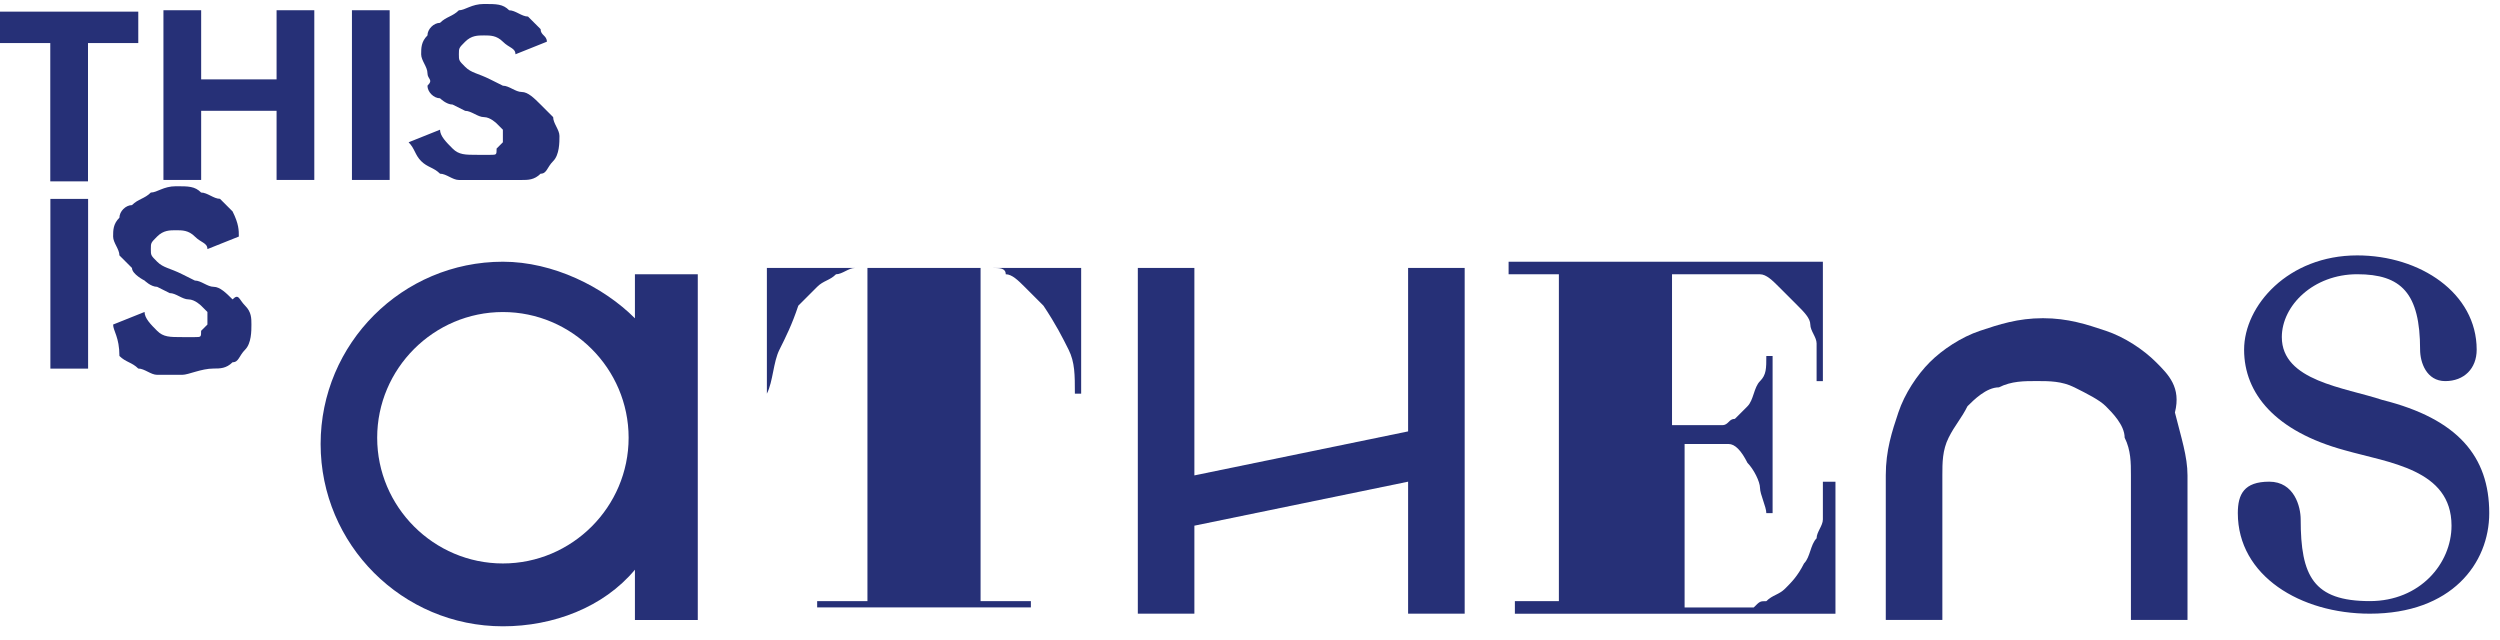 <svg width="125" height="32" viewBox="0 0 125 32" fill="none" xmlns="http://www.w3.org/2000/svg">
<path d="M107.803 18.11C107.175 17.482 106.232 16.853 105.289 16.539C104.346 16.224 103.403 15.91 102.146 15.91C100.889 15.91 99.946 16.224 99.003 16.539C98.061 16.853 97.118 17.482 96.489 18.11C95.861 18.739 95.232 19.682 94.918 20.625C94.603 21.567 94.289 22.51 94.289 23.767V30.996H97.118V23.767C97.118 23.139 97.118 22.51 97.432 21.882C97.746 21.253 98.061 20.939 98.375 20.31C98.689 19.996 99.318 19.367 99.946 19.367C100.575 19.053 101.203 19.053 101.832 19.053C102.461 19.053 103.089 19.053 103.718 19.367C104.346 19.682 104.975 19.996 105.289 20.31C105.603 20.625 106.232 21.253 106.232 21.882C106.546 22.51 106.546 23.139 106.546 23.767V30.996H109.375V23.767C109.375 22.825 109.061 21.882 108.746 20.625C109.061 19.367 108.432 18.739 107.803 18.11Z" fill="#263077"/>
<path d="M119.119 19.998C117.234 19.37 114.091 19.055 114.091 16.855C114.091 15.284 115.662 13.712 117.862 13.712C120.062 13.712 121.005 14.655 121.005 17.484C121.005 18.112 121.319 19.055 122.262 19.055C123.205 19.055 123.834 18.427 123.834 17.484C123.834 14.655 121.005 12.77 117.862 12.77C114.405 12.77 112.205 15.284 112.205 17.484C112.205 19.684 113.776 21.57 117.234 22.512C119.434 23.141 122.576 23.455 122.576 26.284C122.576 28.17 121.005 30.055 118.491 30.055C115.662 30.055 115.034 28.798 115.034 25.97C115.034 25.341 114.719 24.084 113.462 24.084C112.205 24.084 111.891 24.712 111.891 25.655C111.891 28.798 115.034 30.684 118.491 30.684C122.576 30.684 124.462 28.17 124.462 25.655C124.462 22.827 122.891 20.941 119.119 19.998Z" fill="#263077"/>
<path d="M38.344 19.684C38.658 19.056 38.658 18.113 38.972 17.484C39.287 16.856 39.601 16.227 39.915 15.284C40.23 14.97 40.544 14.656 40.858 14.341C41.172 14.027 41.487 14.027 41.801 13.713C42.115 13.713 42.429 13.398 42.744 13.398C43.058 13.398 43.372 13.398 43.372 13.398V30.056H40.858V30.37H51.544V30.056H49.029V13.398C49.344 13.398 49.658 13.398 49.658 13.398C49.972 13.398 50.287 13.398 50.287 13.713C50.601 13.713 50.915 14.027 51.23 14.341C51.544 14.656 51.858 14.97 52.172 15.284C52.801 16.227 53.115 16.856 53.43 17.484C53.744 18.113 53.744 18.741 53.744 19.684H54.058V13.398H38.344V19.684H38.344Z" fill="#263077"/>
<path d="M91.144 24.086C91.144 24.4 91.144 24.715 91.144 25.029C91.144 25.343 91.144 25.657 91.144 25.972C91.144 26.286 90.83 26.6 90.83 26.915C90.516 27.229 90.516 27.858 90.201 28.172C89.887 28.8 89.573 29.115 89.258 29.429C88.944 29.743 88.63 29.743 88.316 30.058C88.001 30.058 88.001 30.058 87.687 30.372H84.23V22.2H85.801C86.115 22.2 86.43 22.2 86.43 22.2C86.744 22.2 87.058 22.515 87.373 23.143C87.687 23.457 88.001 24.086 88.001 24.4C88.001 24.715 88.316 25.343 88.316 25.657H88.63V17.8H88.316C88.316 18.429 88.316 18.743 88.001 19.057C87.687 19.372 87.687 20 87.373 20.315C87.058 20.629 87.058 20.629 86.744 20.943C86.43 20.943 86.43 21.257 86.115 21.257C86.115 21.257 85.801 21.257 85.487 21.257H83.601V13.714H87.373C87.687 13.714 87.687 13.714 88.001 13.714C88.316 13.714 88.63 14.029 88.944 14.343C89.258 14.657 89.573 14.972 89.887 15.286C90.201 15.6 90.516 15.915 90.516 16.229C90.516 16.543 90.83 16.857 90.83 17.172C90.83 17.486 90.83 17.8 90.83 18.114C90.83 18.429 90.83 18.743 90.83 19.057H91.144V13.086H75.43V13.714H77.944V30.058H75.744V30.686H91.773V24.086H91.144Z" fill="#263077"/>
<path d="M70.405 21.57L59.719 23.77V13.398H56.891V30.684H59.719V26.284L70.405 24.084V30.684H73.234V13.398H70.405V21.57Z" fill="#263077"/>
<path d="M2.514 9.068V2.153H0V0.582H6.914V2.153H4.4V9.068H2.514Z" fill="#263077"/>
<path d="M8.172 0.512H10.058V3.969H13.829V0.512H15.715V8.997H13.829V5.54H10.058V8.997H8.172V0.512Z" fill="#263077"/>
<path d="M17.597 8.997H19.483V0.512H17.597V8.997Z" fill="#263077"/>
<path d="M24.201 8.999C23.887 8.999 23.258 8.999 22.944 8.999C22.63 8.999 22.315 8.685 22.001 8.685C21.687 8.371 21.373 8.371 21.058 8.056C20.744 7.742 20.744 7.428 20.43 7.114L22.001 6.485C22.001 6.799 22.315 7.114 22.63 7.428C22.944 7.742 23.258 7.742 23.887 7.742C24.201 7.742 24.201 7.742 24.515 7.742C24.83 7.742 24.83 7.742 24.83 7.428L25.144 7.114V6.799V6.485L24.83 6.171C24.83 6.171 24.515 5.856 24.201 5.856C23.887 5.856 23.573 5.542 23.258 5.542L22.63 5.228C22.315 5.228 22.001 4.914 22.001 4.914C21.687 4.914 21.373 4.599 21.373 4.285C21.687 3.971 21.373 3.971 21.373 3.656C21.373 3.342 21.058 3.028 21.058 2.714C21.058 2.399 21.058 2.085 21.373 1.771C21.373 1.456 21.687 1.142 22.001 1.142C22.315 0.828 22.63 0.828 22.944 0.514C23.258 0.514 23.573 0.199 24.201 0.199C24.83 0.199 25.144 0.199 25.458 0.514C25.773 0.514 26.087 0.828 26.401 0.828C26.715 1.142 26.715 1.142 27.03 1.456C27.03 1.771 27.344 1.771 27.344 2.085L25.773 2.714C25.773 2.399 25.458 2.399 25.144 2.085C24.83 1.771 24.515 1.771 24.201 1.771C23.887 1.771 23.573 1.771 23.258 2.085C22.944 2.399 22.944 2.399 22.944 2.714C22.944 3.028 22.944 3.028 23.258 3.342C23.573 3.656 23.887 3.656 24.515 3.971L25.144 4.285C25.458 4.285 25.773 4.599 26.087 4.599C26.401 4.599 26.715 4.914 27.03 5.228C27.344 5.542 27.344 5.542 27.658 5.856C27.658 6.171 27.973 6.485 27.973 6.799C27.973 7.114 27.973 7.742 27.658 8.056C27.344 8.371 27.344 8.685 27.03 8.685C26.715 8.999 26.401 8.999 26.087 8.999C24.83 8.999 24.515 8.999 24.201 8.999Z" fill="#263077"/>
<path d="M2.519 18.431H4.405V9.945H2.519V18.431Z" fill="#263077"/>
<path d="M9.113 18.741C8.799 18.741 8.171 18.741 7.856 18.741C7.542 18.741 7.228 18.427 6.913 18.427C6.599 18.113 6.285 18.113 5.971 17.798C5.971 16.855 5.656 16.541 5.656 16.227L7.228 15.598C7.228 15.912 7.542 16.227 7.856 16.541C8.171 16.855 8.485 16.855 9.113 16.855C9.428 16.855 9.428 16.855 9.742 16.855C10.056 16.855 10.056 16.855 10.056 16.541L10.371 16.227V15.912V15.598L10.056 15.284C10.056 15.284 9.742 14.97 9.428 14.97C9.113 14.97 8.799 14.655 8.485 14.655L7.856 14.341C7.542 14.341 7.228 14.027 7.228 14.027C7.228 14.027 6.599 13.713 6.599 13.398C6.285 13.084 6.285 13.084 5.971 12.77C5.971 12.455 5.656 12.141 5.656 11.827C5.656 11.512 5.656 11.198 5.971 10.884C5.971 10.57 6.285 10.255 6.599 10.255C6.913 9.941 7.228 9.941 7.542 9.627C7.856 9.627 8.171 9.312 8.799 9.312C9.428 9.312 9.742 9.312 10.056 9.627C10.371 9.627 10.685 9.941 10.999 9.941C11.313 10.255 11.313 10.255 11.628 10.57C11.942 11.198 11.942 11.512 11.942 11.827L10.371 12.455C10.371 12.141 10.056 12.141 9.742 11.827C9.428 11.512 9.113 11.512 8.799 11.512C8.485 11.512 8.171 11.512 7.856 11.827C7.542 12.141 7.542 12.141 7.542 12.455C7.542 12.77 7.542 12.77 7.856 13.084C8.171 13.398 8.485 13.398 9.113 13.713L9.742 14.027C10.056 14.027 10.371 14.341 10.685 14.341C10.999 14.341 11.313 14.655 11.628 14.97C11.942 14.655 11.942 14.97 12.256 15.284C12.571 15.598 12.571 15.912 12.571 16.227C12.571 16.541 12.571 17.17 12.256 17.484C11.942 17.798 11.942 18.113 11.628 18.113C11.313 18.427 10.999 18.427 10.685 18.427C10.056 18.427 9.428 18.741 9.113 18.741Z" fill="#263077"/>
<path fill-rule="evenodd" clip-rule="evenodd" d="M31.746 15.915V13.714H34.889V31H31.746V28.486C30.174 30.372 27.66 31.315 25.146 31.315C20.117 31.315 16.031 27.229 16.031 22.2C16.031 17.172 20.117 13.086 25.146 13.086C27.66 13.086 30.174 14.343 31.746 15.915ZM18.859 21.887C18.859 25.345 21.688 28.173 25.145 28.173C28.602 28.173 31.431 25.345 31.431 21.887C31.431 18.43 28.602 15.602 25.145 15.602C21.688 15.602 18.859 18.43 18.859 21.887Z" fill="#263077"/>
</svg>
